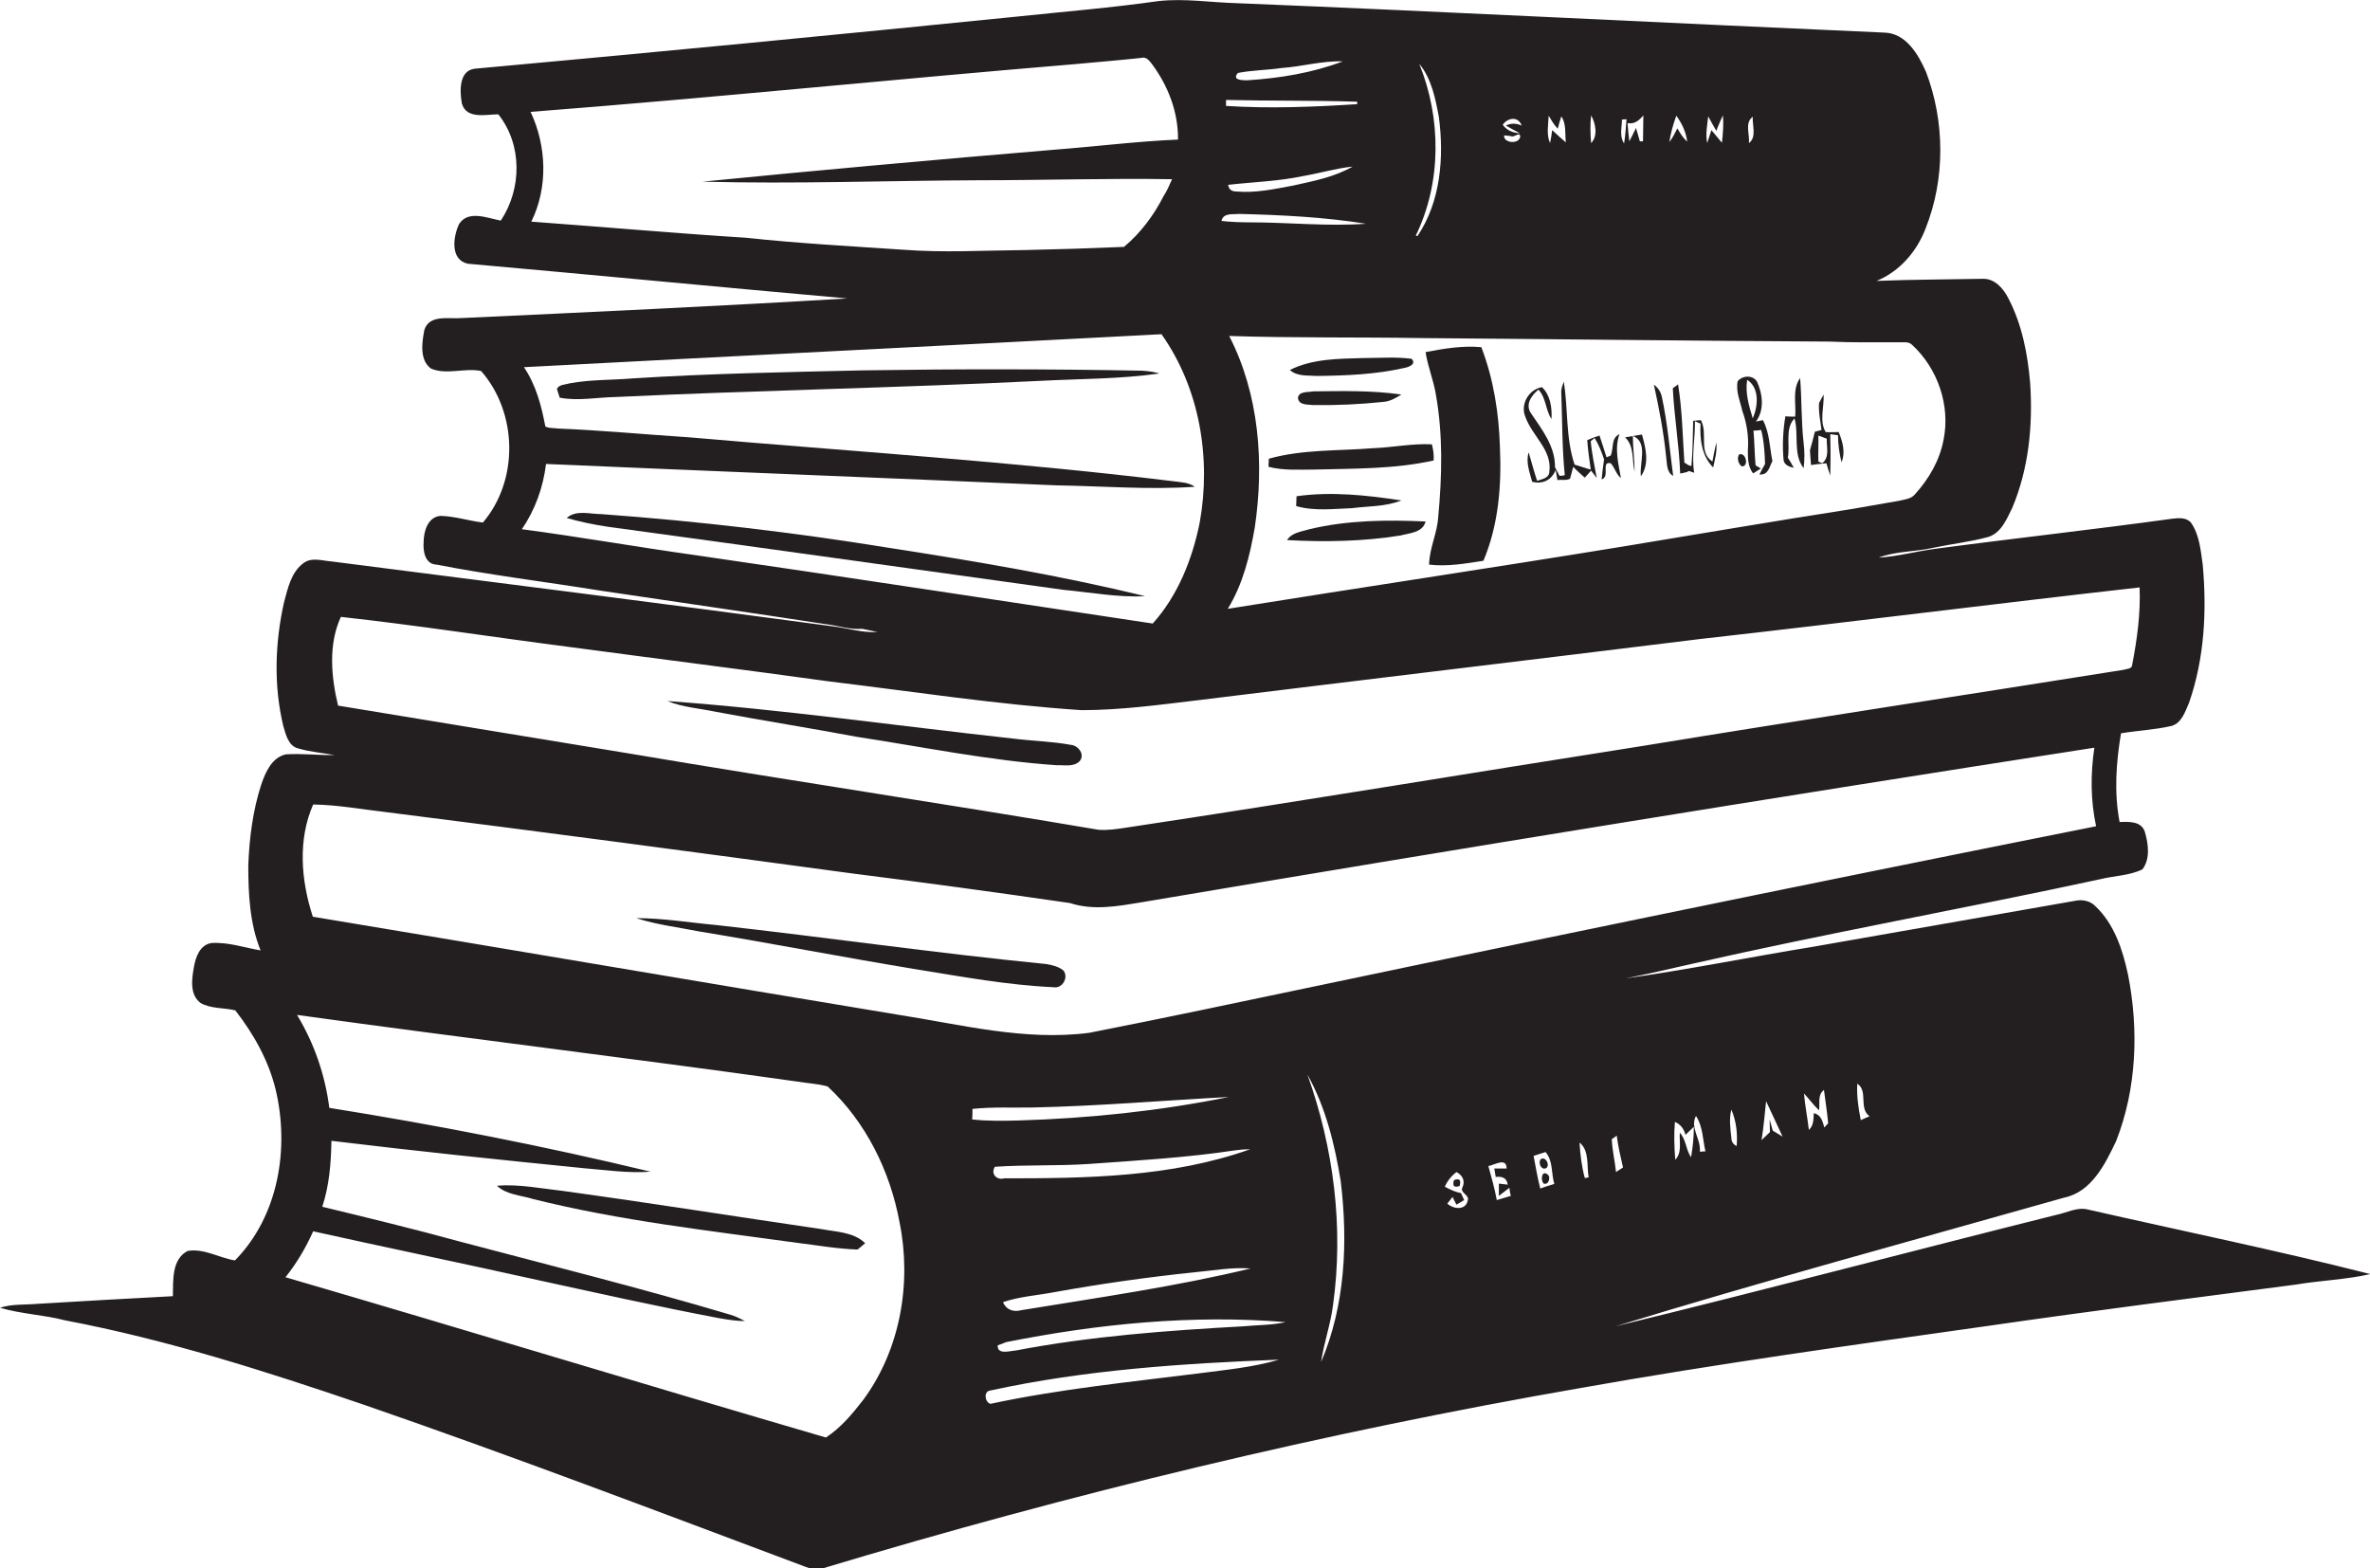 <?xml version="1.0" encoding="utf-8"?>
<!-- Generator: Adobe Illustrator 19.2.0, SVG Export Plug-In . SVG Version: 6.00 Build 0)  -->
<svg version="1.1" id="Layer_1" xmlns="http://www.w3.org/2000/svg" xmlns:xlink="http://www.w3.org/1999/xlink" x="0px" y="0px"
	 viewBox="0 0 675.8 447.2" style="enable-background:new 0 0 675.8 447.2;" xml:space="preserve">
<style type="text/css">
	.st0{fill:#231F20;}
</style>
<g>
	<path class="st0" d="M595.4,344.9c-3.1-0.8-6,0.9-9,1.5c-42,10.5-83.8,21.6-125.8,31.8c42.4-13,85.3-24.6,128-36.7
		c7.8-1.6,11.7-9.6,14.8-16.1c5.9-15,6.5-31.8,3.4-47.5c-1.5-7-3.9-14.4-9.3-19.5c-1.5-1.6-3.9-2-6-1.5
		c-24.9,4.4-49.8,8.7-74.7,13.1c-17.8,2.9-35.5,6.5-53.4,9c6.3-1.2,12.5-2.7,18.8-4.1c38.7-8.8,77.8-15.8,116.7-24.2
		c4-1,8.3-1,12-2.8c2.3-3,1.7-7.3,0.7-10.7c-1-3.1-4.6-2.9-7.2-2.8c-1.6-8.4-1-16.9,0.4-25.3c4.8-0.8,9.7-1,14.4-2.1
		c2.9-0.8,3.9-4.1,5-6.6c4.4-12.6,5.1-26.2,3.9-39.4c-0.6-4.1-0.9-8.4-3.3-11.9c-1.3-1.6-3.5-1.4-5.3-1.2
		c-22.5,3.1-45.2,5.6-67.7,8.6c-5.4,0.7-10.7,2.2-16.1,2.5c5-1.9,10.4-1.6,15.6-2.8c5.2-1.1,10.6-1.7,15.7-3.1
		c3.7-1.2,5.2-5.1,6.8-8.3c4.7-11.2,5.9-23.5,5.1-35.5c-0.7-8.3-2.3-16.7-6.2-24.2c-1.4-2.8-3.9-5.7-7.3-5.6
		c-10.1,0.2-20.2,0.2-30.3,0.6c6.6-2.7,11.5-8.4,14-15c5.6-14.1,5.5-30.4,0.1-44.6c-2.2-5-5.7-11-11.8-11.2
		c-61.6-2.7-123.3-5.9-184.9-8.4c-7.3-0.2-14.7-1.4-22.1-0.6c-13.3,1.9-26.8,3-40.1,4.4c-51.6,5.2-103.3,10.2-155,14.9
		c-4.5,0.6-4.2,6.5-3.6,9.9c1.3,4.6,6.9,3.1,10.4,3.1c6.9,8.7,6.7,21.3,0.7,30.3c-3.8-0.7-9.3-3.1-11.9,1
		c-1.7,3.6-2.6,10.2,2.5,11.3c36,3.2,72.1,6.7,108.2,9.9c-36.7,2.2-73.4,3.9-110.1,5.6c-3.6,0.3-9.1-1.1-10.5,3.4
		c-0.7,3.6-1.4,8.6,1.9,11c4.5,1.9,9.7-0.3,14.3,0.7c10.4,11.9,10.8,31.1,0.5,43.2c-4.1-0.5-8-1.8-12.1-1.9
		c-3.6,0.3-4.8,4.4-4.8,7.5c-0.2,2.6,0.4,6.3,3.7,6.4c15.4,3,31.1,4.9,46.6,7.4c21.5,3.2,43,6.3,64.5,9.6c3.4,0.4,6.8,1.6,10.2,1.3
		c1.5,0.3,2.9,0.6,4.4,0.9c-4.3,0.3-8.5-1.1-12.7-1.6c-47.6-6.4-95.2-12.4-142.9-18.5c-2.7-0.2-5.8-1.3-8.1,0.5
		c-3.5,2.6-4.4,7.1-5.5,11.1c-2.6,11.6-3,23.8-0.2,35.4c0.7,2.3,1.4,5.6,4.2,6.3c3.4,1,7,1.3,10.4,1.9c-4.6,0.1-9.3-0.5-13.9-0.2
		c-4,0.9-5.8,5.1-7,8.6c-2.4,7.4-3.4,15.2-3.7,23c0,8.2,0.4,16.6,3.5,24.3c-4.7-0.8-9.2-2.4-14-2.1c-3.3,0.5-4.5,4-5,6.8
		c-0.6,3.4-1.3,7.9,1.9,10.3c3,1.7,6.6,1.3,9.9,2.1c5.2,6.7,9.5,14.3,11.5,22.6c4,16.8,0.8,36.1-11.6,48.7
		c-4.5-0.7-8.8-3.5-13.5-2.7c-4.6,2.4-4.1,8.5-4.2,12.9c-13,0.7-25.9,1.4-38.9,2.2c-3.5,0.3-7.1,0-10.4,1.1c6.1,1.8,12.5,2,18.6,3.6
		c29,5.5,57.1,14.5,85,24c42.3,14.6,84,30.5,125.9,46.2c1.5,0.5,3.2,1.4,4.8,0.6c71-21.4,143.2-38.8,216.3-51.5
		c38.8-6.9,77.8-12.3,116.8-17.8c29-4.2,58.1-7.9,87.2-11.7c7.1-1.2,14.3-1.4,21.3-3C649.1,356.5,622.2,351,595.4,344.9z M529.6,309
		c3.2,2.1,0.3,7,3.5,9.3c-0.9,0.4-1.7,0.7-2.5,1.1C529.9,315.9,529.4,312.5,529.6,309z M518.7,316.6c0.3-2-0.5-4.4,1.4-5.8
		c0.4,3.2,0.9,6.3,1.2,9.5c-0.3,0.3-0.8,0.9-1.1,1.2c-0.5-1.8-0.9-3.6-3-4.1c-0.1,1.7,0,3.5-1.4,4.8c-0.4-3.5-1.1-6.9-1.4-10.4
		C515.9,313.4,517.1,315.1,518.7,316.6z M503.6,314c1.6,3.4,3.1,6.7,4.7,10.1c-0.9-0.6-1.9-1.1-2.8-1.7c-0.3-1.1-0.6-2.2-0.9-3.2
		c0,0.9,0.1,2.7,0.1,3.6c-0.8,0.8-1.6,1.5-2.4,2.3C502.9,321.4,503.2,317.7,503.6,314z M493.7,316.4c1.4,3.3,1.8,6.9,1.5,10.4
		c-1-0.5-1.5-1.3-1.5-2.3C493.4,321.8,493,319,493.7,316.4z M483.6,318.2c2,3,1.9,6.7,2.7,10.1c-0.4,0-1.2,0.1-1.6,0.1
		C485.1,324.8,481.8,321.6,483.6,318.2z M477.6,319.9c1.6,0.7,2.6,2,3,3.7c0.6-0.6,1.8-1.7,2.4-2.3c0,2.9-0.3,5.8-0.8,8.7
		c-1.5-2.2-1.4-5.1-3.2-7c-0.2,2.6,0.7,5.6-1.3,7.7C477.4,327,477.3,323.4,477.6,319.9z M541.4,97.6c1.3,0.1,2.8-0.3,3.8,0.7
		c7.3,6.7,11,17.3,9,27.1c-1.1,5.9-4.2,11.2-8.2,15.6c-1.1,1.3-2.9,1.4-4.5,1.8c-4.6,0.8-9.2,1.6-13.8,2.4
		c-21.8,3.4-43.5,7.1-65.3,10.7c-37.4,6.1-74.9,11.7-112.3,17.7c4.3-7,6.3-15.1,7.7-23.2c2.7-18.3,1.3-37.9-7.3-54.6
		c18.3,0.6,36.5,0.3,54.8,0.6c38.8,0.3,77.5,0.8,116.3,1C528.2,97.7,534.8,97.6,541.4,97.6z M428.9,38.6c0.5,0,1.4,0.2,1.9,0.2
		c0.9,0.6,2.5-1.4,2.7,0.1C433.2,41.3,428.6,40.8,428.9,38.6z M499.8,33.3c-0.2,2.4,1.2,5.8-1.1,7.5C499,38.4,497.4,35,499.8,33.3z
		 M487.1,33.2c0.8,1.4,1.5,2.8,2.3,4.1c0.6-1.5,1.2-3,1.9-4.4c0.2,2.6,0,5.2-0.3,7.8c-1-1.2-2-2.4-3-3.6c-0.3,0.9-0.9,2.8-1.2,3.7
		C486.3,38.2,486.8,35.7,487.1,33.2z M478,33c1.6,2.2,2.8,4.7,3.1,7.4c-1.2-1.1-2-2.4-2.8-3.8c-0.7,1.3-1.3,2.7-2.3,3.9
		C476.4,38,477.1,35.4,478,33z M468.6,32.9c0,2.5-0.1,4.9-0.1,7.4h-0.9c-0.3-1-0.8-2.9-1.1-3.8c-0.5,1-1.4,2.9-1.9,3.8
		c-0.2-1.7-0.4-3.4-0.5-5.2C466.1,35.5,467.4,34.3,468.6,32.9z M462.5,34.1l1.3-0.1c-0.2,2.3-0.3,4.6-0.7,6.9
		C461.7,38.8,462.5,36.3,462.5,34.1z M453.7,32.9c1.3,2.3,2,5.9,0,7.9C453.5,38.2,453.4,35.6,453.7,32.9z M441.6,33
		c0.8,1.3,1.5,2.6,2.6,3.7c0.2-0.9,0.7-2.6,1-3.5c1.5,2.1,1,5,1.3,7.4c-1.3-1.1-2.6-2.3-3.9-3.5c-0.1,0.9-0.4,2.8-0.6,3.7
		C440.9,38.4,441.5,35.6,441.6,33z M433.9,35.8c-1.6-0.7-3.1-0.7-4.5,0c1,0.6,3,1.7,4,2.2c-2-0.1-3.7-0.8-4.9-2.4
		C429.8,33.6,432.9,33,433.9,35.8z M404.7,18.2c3.5,4.2,4.6,9.9,5.6,15.2c1.5,11.5,0.5,24.1-6.1,33.9l-0.5-0.1
		C411.1,52,411,33.7,404.7,18.2z M353,20.8c4.1-0.8,8.3-0.8,12.4-1.4c5.8-0.4,11.6-2.1,17.5-1.9c-8.7,3.3-18,4.8-27.3,5.4
		C354.1,22.9,351.2,22.8,353,20.8z M349.6,28.5c12.5,0.3,24.9,0.1,37.4,0.5c0,0.2,0,0.5,0,0.7c-12.5,0.8-25,1.3-37.4,0.5
		C349.6,29.7,349.6,28.9,349.6,28.5z M385.7,47.5c-5.2,3-11.1,4.1-16.9,5.4c-5.4,1-10.8,2.2-16.3,1.7c-1.3,0-2.1-0.6-2.3-1.9
		c7.1-0.8,14.3-1,21.4-2.5C376.3,49.4,380.9,48,385.7,47.5z M353.4,61c12.1,0.3,24.2,0.9,36.1,2.8c-11,0.8-22.1-0.4-33.1-0.4
		c-2.7,0-5.4-0.1-8.1-0.4C348.8,60.6,351.6,61.2,353.4,61z M212.8,67.8c-20.5-1.3-40.9-3.1-61.3-4.6c4.8-9.7,4.4-21.5-0.2-31.3
		c51.8-4,103.4-9.3,155.1-13.6c6.4-0.6,12.7-1.1,19.1-1.8c1.4-0.4,2.3,0.9,3,1.8c4.6,6.2,7.5,13.7,7.4,21.5
		c-11.8,0.5-23.6,2-35.4,2.9c-33.4,2.8-66.8,5.8-100.2,9.1c26.3,0.7,52.7-0.3,79-0.4c18.3,0,36.6-0.6,54.9-0.3
		c-0.7,1.6-1.4,3.3-2.4,4.8c-2.8,5.5-6.6,10.6-11.3,14.5c-9.4,0.4-18.8,0.7-28.1,0.9c-11.7,0.1-23.3,0.8-35-0.1
		C242.6,70.2,227.6,69.4,212.8,67.8z M198.3,158.3c-16.5-2.3-32.9-5.2-49.5-7.4c3.8-5.5,6.1-12,6.9-18.6c48.5,2.1,97.1,4,145.6,6.1
		c13.1,0.2,26.3,1.3,39.4,0.4c-1.8-1.3-4.2-1.3-6.3-1.6c-45.8-5.6-91.9-8.5-137.9-12.5c-12.4-0.8-24.8-2-37.3-2.5
		c-1.2-0.2-2.6,0-3.7-0.6c-1.1-5.9-2.7-11.9-6.1-16.9c60.6-3.2,121.2-6.2,181.8-9.4c10.9,15.4,14.2,35.3,10.9,53.7
		c-2.1,10.4-6.2,20.8-13.4,28.8C285.3,171.3,241.8,164.6,198.3,158.3z M97.2,175.9c21.8,2.4,43.5,5.8,65.3,8.6
		c24.6,3.3,49.3,6.4,73.9,9.8c24,2.9,47.9,6.6,72,8.2c11,0,22-1.5,32.9-2.8c47.9-5.9,95.8-11.6,143.6-17.5
		c41.8-4.7,83.5-10,125.2-14.7c0.3,7.4-0.7,14.7-2.1,22c0,1.3-1.6,1.2-2.5,1.5c-45.7,7.3-91.4,14.2-137.1,21.7
		c-49.1,7.7-98.1,15.9-147.3,23.3c-2.6,0.4-5.2,0.8-7.9,0.6c-44.2-7.5-88.6-14.1-132.9-21.6c-28-4.6-55.9-9.2-83.9-13.8
		C94.4,192.9,93.6,183.7,97.2,175.9z M89.3,229.4c7,0.1,14,1.4,21,2.2c44.4,5.6,88.7,11.5,133,17.5c20.6,2.6,41.2,5.4,61.8,8.4
		c6.7,2.2,13.6,0.9,20.3-0.2c90.5-15.3,181.1-30,271.8-44.1c-1.1,7.4-1.1,15,0.5,22.4c-85.3,17-170.4,34.6-255.5,52.5
		c-10.5,2.2-21,4.3-31.6,6.4c-18.5,2.4-36.7-2.4-54.8-5.2c-55.6-9.2-111.1-18.7-166.6-27.9C85.8,251,84.9,239.4,89.3,229.4z
		 M300.4,368.5c13.3-2.4,26.6-4.3,40.1-5.7c5.4-0.5,10.7-1.5,16.1-1.1c-21.5,5.2-43.5,8.3-65.4,11.9c-2.2,0.6-4.3-0.1-5.2-2.3
		C290.7,369.7,295.6,369.4,300.4,368.5z M283.7,332.7c8.9-0.6,17.9-0.2,26.8-0.8c14-1,27.9-1.8,41.8-3.9c1.4-0.2,2.8-0.3,4.2-0.3
		c-22.5,8-46.6,8.3-70.2,8.3C284.2,336.6,282.4,334.7,283.7,332.7z M246.2,399.1c-3.1,4-6.4,8-10.7,10.8
		c-51.4-15-102.7-30.7-154.1-45.7c3.2-4,5.8-8.4,7.9-13.1c20.7,4.6,41.5,8.9,62.2,13.5c17.9,3.9,35.7,7.9,53.7,11.3
		c2.4,0.4,4.8,0.8,7.2,0.8c-1.3-0.7-2.7-1.4-4.1-1.8c-25.5-7.6-51.2-14-76.9-20.8c-13.1-3.6-26.3-6.8-39.5-10
		c2-6.1,2.5-12.5,2.6-18.8c23.9,2.9,47.9,5.4,71.9,7.8c6.3,0.5,12.7,1.5,19.1,1c-30.3-7.3-60.9-13.3-91.6-18.2
		c-1.2-9.4-4.3-18.4-9.2-26.5c47.5,6.6,95.1,12.3,142.6,19c2.9,0.5,5.9,0.6,8.7,1.4c10.9,10.1,17.8,24.1,20.5,38.7
		C260,365.7,256.8,384.7,246.2,399.1z M277.3,316.2c5.7-0.6,11.4-0.3,17.1-0.4c18.7-0.4,37.3-2,56-3c-19.8,4-39.9,6.1-60,6.7
		c-4.4,0.1-8.8,0.2-13.2-0.3C277.3,318.5,277.3,317,277.3,316.2z M341.9,391.6c-19.9,2.5-39.9,4.5-59.5,8.7c-1.6-0.5-2-3.6,0-3.8
		c27-5.9,54.7-7.7,82.3-8.8C357.3,389.9,349.5,390.6,341.9,391.6z M354.4,378.2c-21.7,1.2-43.4,2.8-64.8,6.9
		c-1.7,0.1-5.3,1.3-5.1-1.5c0.6-0.2,1.8-0.6,2.4-0.9c26.2-5.2,53-7.9,79.7-5.7C362.6,377.9,358.5,377.8,354.4,378.2z M376.7,388.4
		c0.8-5.5,2.7-10.7,3.4-16.2c3.1-22.1,0.2-44.9-7.3-65.8c5.2,9.3,7.8,19.9,9.5,30.4C384.4,354.1,383.6,372.2,376.7,388.4z
		 M418.5,342.4c-0.6,2.8-4.1,2.4-5.8,0.8c0.5-0.6,1-1.3,1.5-1.9c0.3,0.6,0.8,1.7,1.1,2.2c0.6-0.3,1.7-1,2.2-1.3
		c-0.2-0.5-0.7-1.5-0.9-2c-1.6-0.3-3.1-1-4.6-1.8c0.7-1.7,1.9-3.1,3.3-4.2c1.7,0.9,2.6,2.5,1.7,4.4
		C416.2,340.2,419.2,340.7,418.5,342.4z M426.8,342.2c-0.6-3.3-1.5-6.5-2.4-9.7c1.8-0.3,5.2-2.6,5.2,0.7c-0.9,0-2.6,0-3.5,0
		c0.1,0.6,0.3,1.8,0.4,2.4c1.7-0.2,3.2,0.2,3.4,2.2c-0.6-0.1-1.9-0.2-2.5-0.3c0,0.9,0,2.6,0,3.5c0.8-0.6,2.2-1.7,3-2.3
		c0.1,0.8,0.2,1.6,0.4,2.3C429.5,341.4,428.1,341.8,426.8,342.2z M439.2,338.9c-0.8-3.1-1.3-6.2-1.9-9.3c0.8-0.3,2.6-0.8,3.4-1.1
		c2.2,2.5,1.6,6.1,2.5,9.1C441.9,338,440.5,338.4,439.2,338.9z M451.9,335.9c-0.9-3.3-1.3-6.7-1.5-10.1c2.9,2.3,2,6.7,2.6,9.9
		C452.7,335.8,452.2,335.9,451.9,335.9z M461,323.8c0.4,3.1,1.1,6.1,1.8,9.1c-0.7,0.4-1.3,0.9-2,1.3c-0.3-3.1-1.1-6.3-1.2-9.4
		C460,324.6,460.7,324.1,461,323.8z"/>
	<path class="st0" d="M410.1,147.5c-0.3,4.6-2.5,8.8-2.6,13.5c5.2,0.6,10.4-0.3,15.5-1.1c4.3-10.2,5.2-21.5,4.7-32.4
		c-0.3-9.7-1.8-19.4-5.3-28.5c-5.3-0.5-10.7,0.4-15.9,1.4c0.6,4,2.2,7.8,2.9,11.9C411.5,123.9,411.2,135.8,410.1,147.5z"/>
	<path class="st0" d="M400.5,104.9c1.2-0.2,3.5-1.1,2-2.6c-4.7-0.6-9.4-0.2-14-0.2c-7,0.2-14.3,0.2-20.7,3.4c2.1,1.9,5,1.5,7.7,1.7
		C383.8,107.1,392.2,106.8,400.5,104.9z"/>
	<path class="st0" d="M246.5,105.6c-22.1,0.5-44.1,0.9-66.1,2.3c-6,0.5-12,0.3-17.9,1.4c-1.3,0.4-3.1,0.3-3.7,1.6
		c0.2,0.6,0.6,1.9,0.8,2.5c5.3,1,10.6-0.1,16-0.2c40.3-1.9,80.7-2.6,121-4.6c11.3-0.6,22.8-0.5,34-2.1c-1.6-0.5-3.3-0.7-5-0.8
		C299.1,105.2,272.8,105.2,246.5,105.6z"/>
	<path class="st0" d="M511.5,133.4c-0.5-1-1.1-1.9-1.7-2.9c0.7-3.6-0.9-8.3,1.9-11.2c1.3,4.6-0.5,10.2,2.6,14.2
		c0.3-2.4,0.3-4.8,0-7.2c-0.7-6.1-0.5-12.3-1-18.5c-2.3,3.2-1.1,7.3-1.4,11c-0.7,0-2.1,0-2.8-0.1c-0.7,4.2-0.9,8.4-0.5,12.6
		C508.9,132.7,510.3,133.1,511.5,133.4z"/>
	<path class="st0" d="M441.8,134.4c0,2-2.1,2.2-3.5,2.7c-0.9-2.7-1.6-5.4-2.4-8.1c-0.9,2.8,0.3,5.7,1,8.4c2.9,0.7,5.5-0.4,6.7-3.4
		c0.1,0.7,0.4,2.2,0.5,2.9c1.2-0.2,2.5,0.2,3.6-0.4c0.2-0.8,0.7-2.5,0.9-3.4c1,1.1,2.2,2.1,3.3,3.1c0.6-0.7,1.2-1.3,1.8-2
		c0.4,0.5,1.2,1.6,1.6,2.1c-0.6-3.5-1.4-6.9-1.7-10.5l1.1-0.9c1.2,1.9,2,4,2.7,6.1c-0.3,1.9-0.5,3.8-0.7,5.7
		c2.5-0.7-0.3-5.3,2.6-4.6c1.2,1.3,1.5,3.1,2.9,4.2c-0.7-4.1-1.9-8.4-0.4-12.5c-2.5,1.1-1.6,4-2.5,6.1c-0.3,0.1-0.9,0.4-1.2,0.5
		c-0.7-2.1-1.3-4.2-2-6.2c-1.2,0.4-2.4,0.8-3.5,1.3c0.2,2.8,0.6,5.6,1,8.4c-1.6-0.4-3.1-1-4.6-1.4c-2.6-7.7-1.8-15.8-3.1-23.7
		c-0.3,1-0.8,2.1-0.7,3.2c0.3,7.8,0.2,15.7,1,23.5c-0.4,0.1-1.1,0.2-1.5,0.2c-0.4-0.8-0.9-1.7-1.3-2.5c0.1-5.9-3.7-10.7-6.8-15.3
		c-1.8-2.5,0.1-5.2,2.1-6.8c2.2,2.4,2,5.8,3.7,8.4c0.2-3.2-0.3-6.8-2.7-9.1c-3.7,0.6-6.2,4.8-4.8,8.3
		C436.8,124.3,442.6,128.2,441.8,134.4z"/>
	<path class="st0" d="M481,134.6l0.6-0.3c0.4,0.1,1.1,0.4,1.5,0.5c-0.8-4.8,0.3-9.8,0.2-14.7l1.6,0.7c-0.2,4.5,0.3,9.1,3.6,12.5
		c0.5-2.3,1.2-4.7,0.9-7.1c-0.4,1.8-0.8,3.6-1.1,5.4c-4.1-2.6-1.2-8-3.3-11.8c-0.5,0-1.7,0.2-2.2,0.2c-0.1,4.3-0.1,8.6-0.5,12.9
		l-0.9-0.3c-0.3-0.2-0.8-0.5-1.1-0.7c-0.5-7.4-0.6-14.9-1.8-22.3c-0.4,0.3-1.1,0.8-1.5,1.1c0.4,8.1,1.8,16.2,2.1,24.3
		C479.6,135,480.5,134.7,481,134.6z"/>
	<path class="st0" d="M477.1,135.7c-1-7.5-1.6-15-3.2-22.4c-0.3-1.5-1.1-2.8-2.3-3.6c1.5,6.8,2.8,13.6,3.5,20.6
		C475.4,132.1,475.1,134.6,477.1,135.7z"/>
	<path class="st0" d="M370.1,113.5c0.3,2.1,2.7,1.8,4.3,2c6.7,0.1,13.4-0.2,20-0.9c1.9-0.1,3.6-1.1,5.2-2.1
		c-8.3-1.2-16.8-1-25.2-0.9C373,111.9,370.3,111.5,370.1,113.5z"/>
	<path class="st0" d="M465.6,124.3c4.5,1.8,1.8,7.8,2.3,11.5c2.5-3.5,1.4-8,0.3-11.9c-1.6,0.3-3.2,0.5-4.8,0.8
		c2.7,2.6,1.9,6.5,2.7,9.8C466.1,131.1,465.6,127.7,465.6,124.3z"/>
	<path class="st0" d="M361.8,130.8c0,0.6-0.1,1.7-0.1,2.3c4.2,1.1,8.5,0.8,12.8,0.8c11.5-0.3,23.1-0.1,34.3-2.6
		c0.1-1.6-0.1-3.1-0.5-4.6c-5.6-0.3-11.2,0.9-16.8,1.1C381.6,128.6,371.4,128.1,361.8,130.8z"/>
	<path class="st0" d="M385.5,144.9c4.7-0.6,9.6-0.4,14.1-2.2c-9.8-1.5-20-2.6-29.9-1.2c0,0.7-0.1,2.1-0.1,2.8
		C374.7,145.8,380.2,145.1,385.5,144.9z"/>
	<path class="st0" d="M171.5,146.6c-3.3,0-7.2-1.3-9.9,1.1c3.8,1.1,7.7,1.9,11.7,2.5c43.4,5.9,86.7,12,130,18
		c7.7,0.7,15.4,2.2,23.2,1.8c-24.1-5.9-48.6-10-73.1-13.8C226.3,151.8,198.9,148.6,171.5,146.6z"/>
	<path class="st0" d="M373.4,150.9c-2.2,0.7-5,0.9-6.4,3.1c10.8,0.6,21.7,0.4,32.3-1.3c2.6-0.7,6.4-0.8,7.2-4
		C395.5,148.2,384.2,148.3,373.4,150.9z"/>
	<path class="st0" d="M244.3,210.1c19,2.9,37.9,6.8,57,8.1c2.2-0.1,4.9,0.6,6.6-1.2c1.5-1.9-0.4-4.4-2.5-4.6c-5.4-1-11-1.1-16.5-1.8
		c-32.9-3.6-65.6-8.3-98.6-10.7c4.4,1.8,9.3,2.1,14,3.1C217.6,205.5,231,207.6,244.3,210.1z"/>
	<path class="st0" d="M261.3,276.4c13,2.1,26,4.5,39.1,5.1c2.6,0.5,4.5-3,2.7-4.9c-1.4-1-3-1.4-4.7-1.7
		c-31.4-3.1-62.6-7.6-93.9-11.1c-7.7-0.7-15.4-2-23.1-2c5.9,1.9,12,2.6,18,3.8C220.1,269,240.6,273,261.3,276.4z"/>
	<path class="st0" d="M439.4,330.5c-1,1,0.2,3.5,1.6,2.5C442,332.1,440.7,329.7,439.4,330.5z"/>
	<path class="st0" d="M440.2,337.5c1.4,0.5,2.1-1.9,1.1-2.6C439.6,333.5,439.2,336.6,440.2,337.5z"/>
	<path class="st0" d="M414.6,336.5c-0.5,1.7,0,2.2,1.6,1.7C416.7,336.5,416.2,335.9,414.6,336.5z"/>
	<path class="st0" d="M160.6,339.6c-6.3-0.7-12.6-2-18.9-1.5c2.7,2.6,6.8,2.7,10.3,3.8c24.8,6.2,50.2,9,75.4,12.5
		c5.7,0.7,11.3,1.7,17.1,1.9c0.6-0.4,1.7-1.4,2.2-1.8c-3.3-3.2-8.1-3.2-12.3-4C209.8,346.9,185.3,343,160.6,339.6z"/>
	<path class="st0" d="M498.4,128.4c0,2.3,0,4.7,1.5,6.6c0.8-0.5,1.5-1,2.2-1.4l-1.5-0.9c-0.3-3.3-0.3-6.6-0.6-9.9
		c0.5,0,1.7-0.1,2.2-0.2c0.8,3.2,1,6.5,1.1,9.7c-0.6,1-1.1,2-1.6,3c2.6,0.2,2.8-2.2,3.7-3.8c-0.8-3.9-0.8-8.1-2.7-11.7
		c-0.5,0.1-1.5,0.3-2,0.4c2.5-3.3,1.9-7.9,0.3-11.4c-1.2-1.9-4.1-1.8-5.5-0.1c-0.6,2.9,0.7,5.7,1.3,8.4
		C498.1,120.7,498.7,124.5,498.4,128.4z M498.2,108.3c3.6,2.3,3.1,7.6,1.6,11C498.7,115.7,497.6,112,498.2,108.3z"/>
	<path class="st0" d="M520.8,132.1c0.3,1.2,0.7,2.3,1.1,3.5c0.1-3.9,0.1-7.9,0-11.8c0.5,0.1,1.6,0.2,2.2,0.3c0,2.6,0.4,5.2,1,7.7
		c1.2-2.8,0.3-5.9-0.8-8.6c-1.3,0-2.5,0.1-3.7,0c-1.9-3.1-0.4-7.2-0.6-10.7c-0.3,0.6-1,1.8-1.3,2.4c-0.2,2.6,0.4,5.2,0.7,7.7
		c-0.5,0.1-1.4,0.4-1.9,0.5c-0.4,1.8-0.9,3.5-1.4,5.3c0.1,1.4,0.2,2.8,0.3,4.2C517.8,132.4,519.3,132.2,520.8,132.1z M518.5,124.2
		c0.6,0.2,1.8,0.7,2.4,0.9c-0.1,2.3,0.9,5.3-1.3,7l-1.1-0.5C518.4,129.1,518.6,126.7,518.5,124.2z"/>
	<path class="st0" d="M495.9,129.6c-0.7,1-0.2,2.8,0.8,3.4C498.8,133,497.8,128.8,495.9,129.6z"/>
</g>
</svg>
